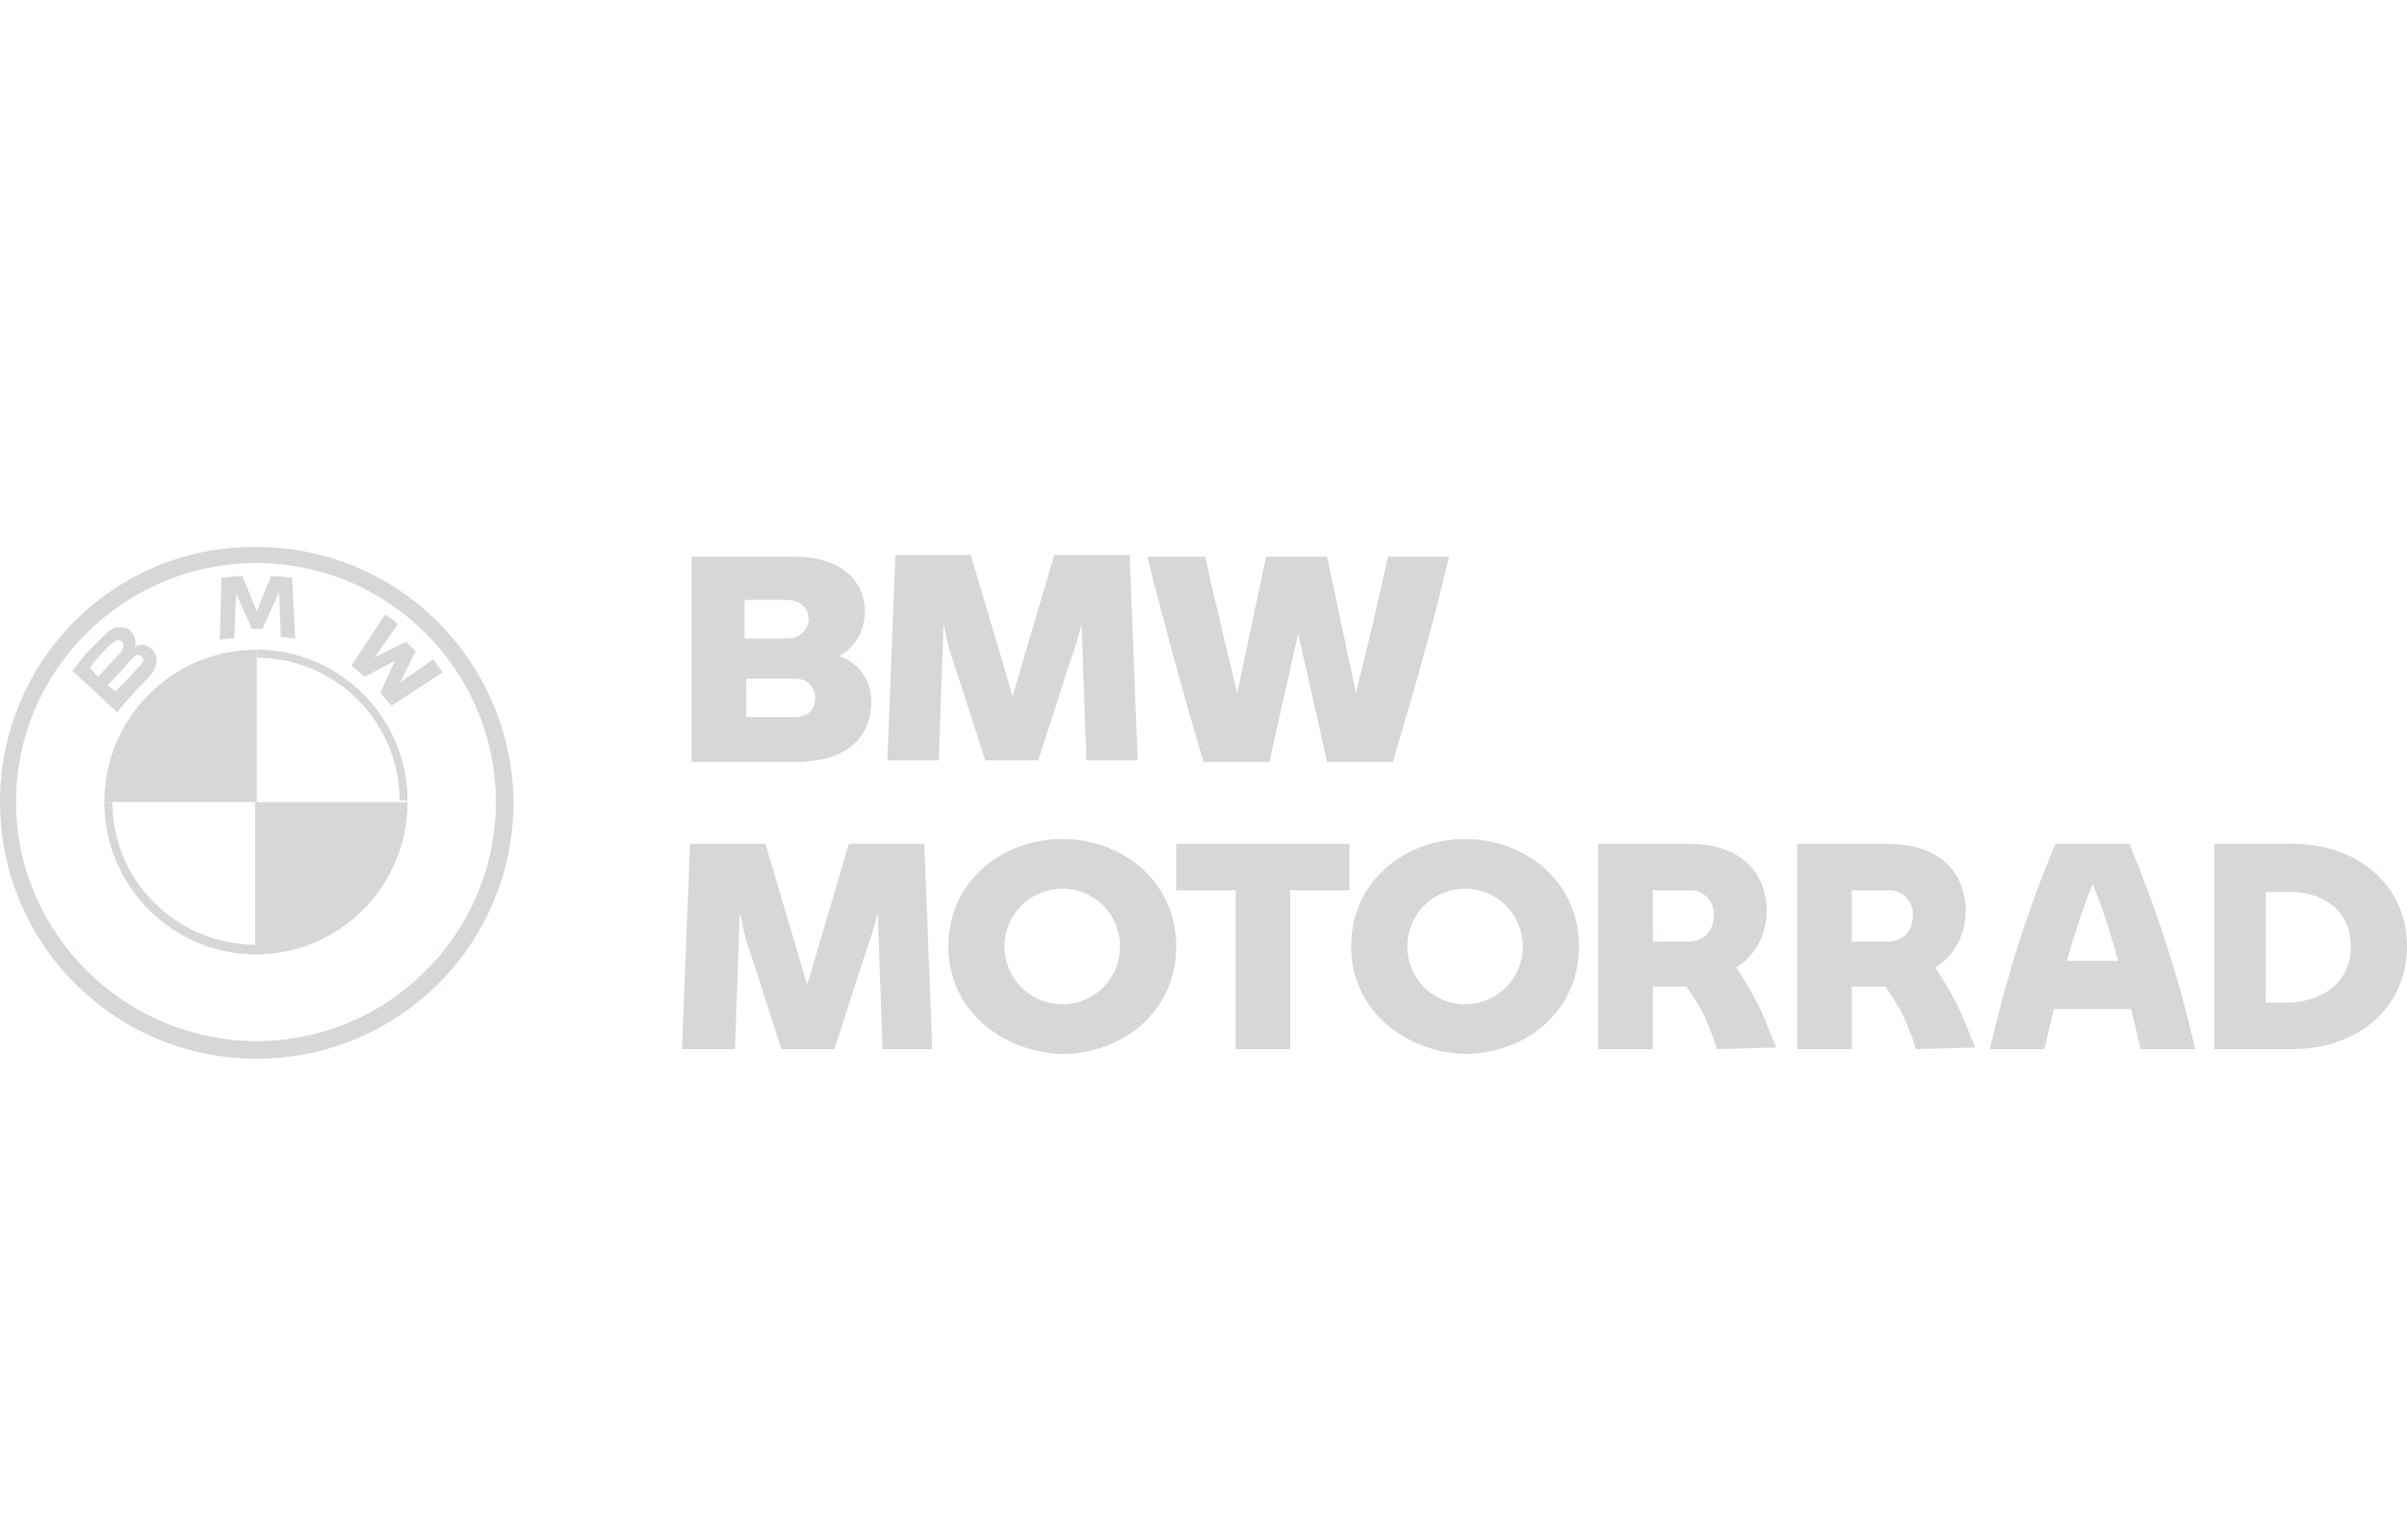 <?xml version="1.0" encoding="UTF-8"?> <svg xmlns="http://www.w3.org/2000/svg" xmlns:xlink="http://www.w3.org/1999/xlink" version="1.1" x="0px" y="0px" viewBox="0 0 150 96" style="enable-background:new 0 0 150 96;" xml:space="preserve"> <style type="text/css"> .st0{display:none;} .st1{display:inline;} .st2{fill:#D6D5D8;} .st3{fill:#D8D6D9;} </style> <g id="Livello_1" class="st0"> <g class="st1"> <polygon class="st2" points="23.3,70.9 21.4,70.9 21.4,67.1 19.6,69.3 19.4,69.3 17.7,67.1 17.7,70.9 15.8,70.9 15.8,64.3 17.5,64.3 19.5,66.8 21.6,64.3 23.3,64.3 "></polygon> <path class="st2" d="M37.3,67.7c0,0.6-0.1,1.2-0.4,1.7c-0.3,0.5-0.6,0.9-1.3,1.2c-0.5,0.3-1.2,0.4-2,0.4c-0.9,0-1.5-0.2-2-0.4 c-0.5-0.3-1-0.8-1.2-1.3c-0.3-0.5-0.4-1.1-0.4-1.6c0-0.5,0.1-1.1,0.4-1.6s0.6-0.9,1.2-1.2c0.5-0.3,1.2-0.4,2-0.4 c0.6,0,1.2,0.1,1.6,0.3c0.4,0.2,0.9,0.4,1.2,0.8s0.5,0.6,0.6,1.1C37.3,66.7,37.3,67.1,37.3,67.7 M35.3,67.7c0-0.2,0-0.4-0.1-0.6 c-0.1-0.2-0.2-0.3-0.3-0.5c-0.1-0.1-0.3-0.3-0.5-0.3c-0.2-0.1-0.4-0.1-0.8-0.1c-0.5,0-1,0.1-1.2,0.4c-0.3,0.3-0.4,0.8-0.4,1.2 c0,0.4,0.1,0.9,0.4,1.2c0.3,0.3,0.8,0.4,1.2,0.4c0.3,0,0.6-0.1,1-0.2c0.3-0.1,0.4-0.3,0.5-0.5C35.2,68.2,35.3,67.9,35.3,67.7"></path> <polygon class="st2" points="49.6,66 47.1,66 47.1,70.9 45.2,70.9 45.2,66 42.8,66 42.8,64.3 49.6,64.3 "></polygon> <path class="st2" d="M62.5,67.7c0,0.6-0.1,1.2-0.4,1.7s-0.8,0.9-1.3,1.2c-0.5,0.3-1.2,0.4-2,0.4c-0.9,0-1.5-0.2-2-0.4 c-0.5-0.3-1-0.8-1.3-1.3c-0.3-0.5-0.4-1.1-0.4-1.6c0-0.5,0.1-1.1,0.4-1.6c0.3-0.5,0.6-0.9,1.3-1.2c0.6-0.3,1.3-0.4,2-0.4 c0.6,0,1.2,0.1,1.6,0.3c0.4,0.2,0.9,0.4,1.2,0.8c0.3,0.3,0.5,0.6,0.6,1.1C62.4,66.7,62.5,67.1,62.5,67.7 M60.5,67.7 c0-0.2,0-0.4-0.1-0.6c-0.1-0.2-0.2-0.3-0.3-0.5c-0.1-0.1-0.3-0.3-0.5-0.3c-0.2-0.1-0.4-0.1-0.8-0.1c-0.5,0-1,0.1-1.3,0.4 c-0.3,0.3-0.4,0.8-0.4,1.2c0,0.4,0.1,0.9,0.4,1.2c0.3,0.3,0.8,0.4,1.3,0.4c0.3,0,0.6-0.1,1-0.2s0.4-0.3,0.5-0.5 C60.5,68.2,60.5,67.9,60.5,67.7"></path> <path class="st2" d="M75.4,70.9h-2.1l-0.5-1.2c-0.2-0.4-0.3-0.8-0.5-1c-0.2-0.2-0.2-0.3-0.3-0.3c-0.1,0-0.3-0.1-0.5-0.1h-0.2v2.5 h-1.9v-6.4h3.3c0.5,0,1,0.1,1.3,0.3c0.3,0.2,0.5,0.5,0.8,0.8c0.2,0.2,0.2,0.6,0.2,0.9c0,0.3-0.1,0.6-0.2,0.9 c-0.1,0.2-0.2,0.4-0.4,0.5c-0.1,0.1-0.3,0.2-0.4,0.3c0.2,0.1,0.4,0.3,0.5,0.4c0.1,0.2,0.3,0.5,0.5,1L75.4,70.9z M72.7,66.4 c0-0.3-0.1-0.5-0.3-0.6s-0.5-0.2-1-0.2H71v1.6h0.4c0.4,0,0.9,0,1-0.2C72.6,66.9,72.7,66.7,72.7,66.4"></path> <path class="st2" d="M87.4,70.4c-0.3,0.1-0.5,0.2-0.9,0.3c-0.3,0.1-0.5,0.1-0.9,0.2c-0.3,0-0.5,0-0.9,0c-0.5,0-1.1-0.1-1.5-0.2 c-0.4-0.1-0.9-0.4-1.2-0.6s-0.5-0.6-0.8-1.1c-0.2-0.4-0.2-0.9-0.2-1.4s0.1-1.1,0.3-1.5c0.2-0.4,0.4-0.8,0.9-1.1 c0.3-0.3,0.8-0.5,1.2-0.6c0.4-0.1,0.9-0.2,1.4-0.2c0.8,0,1.6,0.2,2.5,0.5v1.7c-0.3-0.2-0.6-0.3-1-0.5c-0.3-0.2-0.6-0.2-1.1-0.2 c-0.3,0-0.8,0.1-1.1,0.2c-0.3,0.1-0.6,0.3-0.8,0.6c-0.2,0.3-0.3,0.6-0.3,1c0,0.3,0.1,0.6,0.2,0.9c0.2,0.3,0.4,0.5,0.8,0.6 c0.3,0.1,0.6,0.2,1.1,0.2c0.3,0,0.6,0,0.9-0.1c0.2-0.1,0.5-0.2,0.8-0.2c0.2,0,0.4-0.2,0.6-0.3L87.4,70.4L87.4,70.4z"></path> <polygon class="st2" points="100.5,64.3 98,67.9 98,70.9 96,70.9 96,67.9 93.5,64.3 95.5,64.3 96.9,66.4 98.4,64.3 "></polygon> <path class="st2" d="M112.1,70.4c-0.3,0.1-0.5,0.2-0.9,0.3c-0.3,0.1-0.5,0.1-0.9,0.2c-0.3,0-0.5,0-0.9,0c-0.5,0-1.1-0.1-1.5-0.2 c-0.4-0.1-0.9-0.4-1.2-0.6s-0.5-0.6-0.8-1.1c-0.2-0.4-0.2-0.9-0.2-1.4s0.1-1.1,0.3-1.5c0.2-0.4,0.4-0.8,0.9-1.1 c0.3-0.3,0.8-0.5,1.2-0.6c0.4-0.1,0.9-0.2,1.4-0.2c0.8,0,1.6,0.2,2.5,0.5v1.7c-0.3-0.2-0.6-0.3-1-0.5c-0.3-0.2-0.6-0.2-1.1-0.2 c-0.3,0-0.8,0.1-1.1,0.2c-0.3,0.1-0.6,0.3-0.8,0.6c-0.2,0.3-0.3,0.6-0.3,1c0,0.3,0.1,0.6,0.2,0.9c0.2,0.3,0.4,0.5,0.8,0.6 c0.3,0.1,0.6,0.2,1.1,0.2c0.3,0,0.6,0,0.9-0.1s0.5-0.2,0.8-0.2s0.4-0.2,0.6-0.3L112.1,70.4L112.1,70.4z"></path> <polygon class="st2" points="123.7,70.9 118.8,70.9 118.8,64.3 120.8,64.3 120.8,69.3 123.7,69.3 "></polygon> <polygon class="st2" points="135.2,70.9 130.3,70.9 130.3,64.3 135.1,64.3 135.1,65.6 132.2,65.6 132.2,66.8 135,66.8 135,68.2 132.2,68.2 132.2,69.6 135.2,69.6 "></polygon> <path class="st2" d="M46.2,25.8c-1.8,0.4-3.2,1.1-4.2,1.5c-1.5,0.8-2.6,1.7-3.3,2.6c-6,0.2-10.3,1.2-12.7,3.3 c-1.5,1.3-2,3-1.6,4.8c0.4,1.6,1.9,3,4.4,3.3l0,0h0.1c0.1,0,0.2,0,0.3,0c0.2,0,0.3,0,0.5,0c0.2,0,0.4,0,0.6,0s0.5,0,0.8-0.1 c0.3,0,0.5-0.1,0.9-0.1c0.3-0.1,0.5-0.1,0.9-0.2s0.5-0.2,0.9-0.4c0.3-0.1,0.5-0.3,0.8-0.5c0.2-0.2,0.4-0.4,0.6-0.6 c0.2-0.3,0.4-0.5,0.5-0.9c-0.1,0-3.9,1.2-5.8,0c-1.3-0.9-0.9-2.3-0.5-2.9c0.3-0.5,1.2-1.5,3-2.3c1-0.4,2.6-1,4.7-1.1 c0,0.1,0,0.1-0.1,0.2c-0.3,1.1-1.9,6.6,4,9.6l-0.1,0.1c-1.5,3.3-3.1,5.8-4.9,7.7c-2.4,2.7-5,4.7-8.1,5.8c-3.2,1.1-6,0.9-7.1,0.8 c-0.8-0.1-1.6-0.3-2.3-0.8c-3.1-1.4-3.5-3.8-3.7-4.7c0-0.1,0-0.3,0-0.4c0-2.6,2.1-3.8,3.7-4.3c0.6-0.2,2.1-0.5,3.7-0.2l0,0 c0.8,0.2,1.3,0.8,1.4,1.4c0,0.1,0,0.1,0,0.2l0,0l0,0c-0.1,0.6-0.8,1.2-1.6,1.4c-0.5,0.1-1.5,0.3-2.8,0.3c1.1,1.2,3,1.9,4.4,2 c1.6,0.2,3.8,0,5.3-1.3c1.9-1.7,1.1-6.4-8.1-6.6c-7.5-0.1-11,3.9-11.2,6.8c0,0-0.5,3.1,2,5.7c1,1,2.9,2.1,5.7,2.9 c1.3,0.3,2.8,0.6,4.5,0.6c1.3,0.1,2.7,0,4.3-0.1c1.7-0.2,4.3-0.6,7-1.7c3-1.3,6.8-3.7,10-8c2.1-2.9,4.1-6.3,4.2-6.7 c0,0,3,0.1,5.3-1.4c0.2-0.1,0.6-0.4,1.1-0.9c0.1-0.1,0.2-0.2,0.2-0.3c0.4-0.5,0.8-1.1,0.9-1.4c1.2-2.8-0.6-4.8-1.5-5.6 c-0.2-0.2-0.4-0.3-0.6-0.5l0.2-0.4c0-0.1,0.1-0.1,0.1-0.1l0.1-0.1c1.6-2.3,3.2-3.7,5.3-5.5c0.6-0.5,1.3-1.1,1.9-1.5l0,0 C54.2,24.7,49.5,25,46.2,25.8 M43.4,37.7c-0.3,0.4-0.5,0.8-0.6,1c-0.1,0-0.3-0.1-0.3-0.1l0,0c0,0,0,0-0.1,0l0,0 c-0.5-0.3-1.6-1.3-1.3-3.5c0.1-1.2,0.6-2.3,0.9-2.6c0.9,0,3.1,0,5,0.8C45.4,34.7,44.2,36.4,43.4,37.7 M52.7,38.2 c-1,1.8-2.7,1.9-3.8,1.8c0.8-1.3,1.8-3.2,2.9-4.9C52.7,35.9,53.4,36.9,52.7,38.2 M48.7,31.3c-1.8-0.5-3.7-0.9-4.8-1 c-0.2,0-0.3-0.1-0.5-0.1c3.2-3,7.7-3.2,10.3-3.1C51.6,28.5,50.2,29.7,48.7,31.3"></path> <path class="st2" d="M134.5,53.1l5.2-7.8c3-4.6-2.9-4.4-2.9-4.4c-3,0.1-5.6,1.2-5.6,1.2c-1-1.5-2.9-1.2-2.9-1.2 c-3.8,0-9.3,7-9.3,7c-1.1,1.2-4.6,5.3-4.6,5.3l-0.4,0.3c-0.3,0.3-0.9,0.8-0.9,0.8c-0.3,0.3-0.9,0.4-0.9,0.3 c-0.2-0.1,0.1-0.6,0.1-0.6l8.7-13.1h-5.5l-0.5,0.9c-1.1-1.2-3.4-0.9-3.4-0.9C100.1,42,96,52.8,96,52.8c-0.3,0.2-0.9,0.5-0.9,0.5 c-1.3,0.9-1.9,1.1-2.5,1c-0.9-0.2-0.3-1.1-0.3-1.1l8.6-12.6h-5.3l-4.7,7l0,0l-0.9,1.4c-1,1.3-2,2.6-2,2.6c-2,2.3-3.3,3.1-3.9,2.9 c-0.6-0.2-0.3-0.9-0.3-0.9l13.5-19.8h-5.6l-5.5,7.8c-1.1-1.2-3.4-0.9-3.4-0.9c-11.3,1.3-15.6,12.5-15.6,12.5 c-2.7,1.8-3.2,1.3-3.3,1l0,0c0-0.1,0-0.3,0.1-0.4l5.5-8.5c3-4.6-2.9-4.4-2.9-4.4c-3,0.1-5.6,1.2-5.6,1.2c-0.9-1.2-2.3-1.3-2.7-1.2 h-0.1c-1.3,0.1-2.6,1.2-3.3,1.7c-0.3-0.1-0.4-0.1-0.5,0c0,0,0,0-0.1,0l-1.5,1.4l-0.5,0.6c-0.8,0.8-2.3,2.4-4.6,2.4l0,0 c0.8,2.7,4.1,0.9,6.6-1.6c0,0,0,0,0,0.1c0,0,0,0.1-0.1,0.1c0,0.1-0.1,0.2-0.1,0.2c-0.1,0.1-0.1,0.2-0.2,0.3L45.8,58h5.7l5.8-8.4 l0,0l0,0c1.2-0.1,3.2-0.5,4-2.5c-0.2,0-0.9,0.2-1.4,0.1c-0.3,0-0.9-0.2-0.3-1.3l0,0l0.1-0.2c0.3-0.5,0.5-0.9,1-1.1 c0.6-0.3,1.7-0.8,2.8-0.2c0.9,0.4,0.2,1.4,0,1.8c-4.6,6.7-6,8.9-6.3,9.8c0,0.1-0.1,0.4-0.1,0.6c0,0.2,0.1,0.5,0.3,0.8l0,0l0,0 c0.8,0.9,2.7,0.9,2.7,0.9c2.4,0.2,7.3-2.7,7.3-2.7c1.6,2.9,5.6,2.6,5.6,2.6c2.8,0,4.8-1.6,4.8-1.6c0.9,1.6,3.4,1.5,3.4,1.5 c1.7,0,3-0.9,3.3-1.1c0.3-0.2,1-0.6,1-0.6c1.3,2.3,4.2,1.7,4.2,1.7c1.5,0,3.7-0.9,5.3-1.8c0.6-0.3,1-0.5,1-0.5 c1.6,2.9,5.6,2.6,5.6,2.6c2.8,0,4.8-1.6,4.8-1.6c0.9,1.6,3.4,1.5,3.4,1.5c1.7,0,3.2-1,3.2-1c0.5-0.3,1-0.6,1.3-0.9l1-0.9 c0.2-0.2,0.6-0.6,1.2-1.2l5.9-6.9c0.6-0.9,1.2-1.4,1.6-1.7c1-0.5,0,0.8,0,0.8l-8.1,11.7h5.7l5.4-7.7l0.4-0.6 c1.2-0.1,3.2-0.5,4-2.5c-0.2,0-0.9,0.2-1.4,0.1c-0.3,0-0.9-0.2-0.3-1.3l0.1-0.1c0.1-0.2,0.3-0.4,0.4-0.6l0,0l0,0 c0,0,0.4-0.6,1.3-1h0.1c0.6-0.2,1.4-0.3,2.1,0.1c0.9,0.4,0.2,1.4-0.1,1.8l0,0l0,0c-3.5,5-5.2,7.5-5.8,8.8 c-0.1,0.2-0.2,0.5-0.3,0.9c-0.1,0.6,0,1.7,1.2,2.3c1.4,0.6,4.1-0.3,5.5-0.9c0.6-0.3,2.8-1.3,4.4-3.2c0.2-0.2,0.3-0.4,0.4-0.6 c-0.9,0.4-2.4,1.1-3.9,1.4C133.4,55.3,134.2,53.7,134.5,53.1L134.5,53.1 M83.5,46c-0.3,0.3-0.5,0.5-0.6,0.6c-1.2,1-3,0.5-3.7,0.3 c0,0.1,0,0.2,0,0.4c0,0.1,0,0.1,0,0.2c0.1,0.6,0.6,1.5,1.6,2c-0.4,0.6-1.1,1.7-1.1,1.7c-0.2,0.2-0.3,0.5-0.5,0.8 c-0.2,0.3-0.4,0.5-0.8,0.9c-0.2,0.2-0.4,0.4-0.8,0.6c-0.2,0.2-0.4,0.3-0.6,0.5c-0.2,0.1-0.4,0.2-0.6,0.3s-0.3,0.2-0.5,0.2 s-0.3,0.1-0.5,0.1c-0.1,0-0.3,0-0.4,0.1c-0.1,0-0.2,0-0.3,0c-0.1,0-0.1,0-0.2,0c0,0,0,0-0.1,0c-2.1-0.1-1.2-2.1-1.2-2.1 c4.2-8.7,9.9-9.1,9.9-9.1C85.3,43.6,83.6,45.9,83.5,46C83.6,46,83.6,46,83.5,46 M111.1,46.9L111.1,46.9c-1.1,0.6-2.6,0.3-3.2,0.1 c0,0,0,0,0,0.1l0,0c0,0.4,0.4,1.8,1.7,2.6l0,0l-0.1,0.1l-0.4,0.8c-0.1,0.1-0.1,0.2-0.2,0.3c-0.2,0.4-0.4,0.8-0.8,1.1 c-0.2,0.3-0.4,0.6-0.8,0.9c-0.2,0.2-0.4,0.4-0.8,0.6c-0.2,0.2-0.4,0.3-0.6,0.5c-0.2,0.1-0.4,0.3-0.6,0.4s-0.3,0.2-0.5,0.3 s-0.3,0.1-0.5,0.1c-0.1,0-0.3,0.1-0.4,0.1s-0.2,0-0.3,0s-0.1,0-0.2,0h-0.1c-2.1-0.1-1.2-2.1-1.2-2.1c4.2-8.7,9.8-9.1,9.8-9.1 c2,0,0.6,1.9,0.6,1.9c-0.1,0.1-0.2,0.2-0.2,0.3c-0.3,0.3-0.5,0.5-0.8,0.8l-0.1,0.1l0,0C111.2,46.7,111.2,46.8,111.1,46.9 C111.1,46.8,111.1,46.9,111.1,46.9"></path> </g> </g> <g id="Livello_2" class="st0"> <g class="st1"> <path class="st2" d="M46.1,58.3c0,0.5,0,1,0,1.5c0,0.5,0,1,0,1.5v7.6h-6.5c-0.1-0.3-0.1-31.3,0-31.8c0.3-0.1,5.8-0.1,6.3,0l0.3,2 c0.1-0.1,0.2-0.1,0.2-0.2c1.2-1.8,3.2-3,5.4-3.2c2.7-0.4,5.5,0.3,7.7,2c1.3,1.1,2.3,2.5,3,4.1c0.6,1.4,1,2.9,1.2,4.4 c0.1,1.2,0.2,2.5,0.1,3.7c0,2.6-0.7,5.1-2,7.3c-1.4,2.5-3.8,4.1-6.6,4.6c-1.3,0.2-2.6,0.2-4,0c-1.5-0.2-2.8-1-3.8-2.1 c-0.4-0.4-0.7-0.8-1-1.3L46.1,58.3L46.1,58.3z M57.2,48.9c0-0.6-0.1-1.2-0.1-1.8c-0.1-1.1-0.4-2.1-0.8-3.1 c-0.6-1.4-1.8-2.4-3.2-2.7c-0.7-0.1-1.4-0.2-2-0.1c-1.6,0.1-3,1-3.9,2.3c-0.6,0.9-0.9,2-1,3.1c-0.2,1.3-0.2,2.7-0.1,4.1 c0.1,0.9,0.3,1.8,0.6,2.6c0.5,1.5,1.8,2.7,3.3,3.1c0.6,0.1,1.3,0.2,1.9,0.2c1.2,0,2.3-0.5,3.2-1.3c0.6-0.6,1-1.2,1.3-1.9 C57,51.9,57.2,50.4,57.2,48.9z"></path> <path class="st2" d="M128.2,61.7h-6c-0.3-0.9-0.4-1.8-0.7-2.7c-0.1,0.1-0.2,0.1-0.2,0.1c-1.2,1.5-2.8,2.5-4.7,2.8 c-1.3,0.3-2.6,0.4-3.9,0.2c-2-0.2-3.9-1.1-5.4-2.6c-1.2-1.2-1.8-2.7-1.9-4.4c-0.1-0.9,0-1.8,0.2-2.7c0.4-1.8,1.5-3.3,3.2-4.1 c1.1-0.6,2.3-1.1,3.5-1.3c0.8-0.1,1.7-0.2,2.5-0.4l2.8-0.4l2-0.4c0.2,0,0.4-0.1,0.6-0.2c1-0.3,1.5-1.3,1.3-2.3 c-0.1-0.8-0.6-1.5-1.4-1.9c-0.5-0.2-1-0.4-1.6-0.5c-1.1-0.2-2.1-0.2-3.2,0c-1.2,0.2-2.2,1-2.6,2.1c-0.1,0.4-0.2,0.7-0.4,1.1h-6 c0-0.1,0-0.3,0-0.4c0.1-1,0.4-2,0.7-3c0.7-1.9,2.3-3.3,4.3-3.9c1.1-0.4,2.2-0.6,3.3-0.6c1.5-0.1,3-0.1,4.4,0 c1.6,0.1,3.1,0.5,4.6,1c1,0.4,2,1.1,2.7,1.9c0.7,0.8,1.1,1.8,1.2,2.8c0,0.4,0.1,0.8,0.1,1.2v13.3c0,0.8,0,1.7,0.1,2.5 c0,0.7,0.2,1.4,0.5,2.1C128.2,61.5,128.2,61.6,128.2,61.7z M121.4,49.4l-0.5,0.1c-1.2,0.3-2.3,0.6-3.5,0.8 c-1.2,0.2-2.4,0.6-3.4,1.1c-0.7,0.3-1.2,0.7-1.8,1.2c-1.1,1.2-0.9,3,0.2,4c0.1,0.1,0.3,0.2,0.5,0.4c0.5,0.2,1.1,0.4,1.6,0.4 c1,0,1.9-0.1,2.9-0.4c1.2-0.3,2.3-1,3.1-1.9c0.5-0.5,0.8-1.2,0.8-2c0-1.2,0-2.3,0.1-3.5C121.4,49.6,121.4,49.5,121.4,49.4z"></path> <path class="st2" d="M38.2,61.7h-6c-0.3-0.9-0.4-1.8-0.7-2.7c-0.1,0-0.2,0.1-0.3,0.2c-1,1.3-2.5,2.2-4.1,2.6 c-1.5,0.5-3,0.6-4.5,0.4c-2.2-0.2-4.2-1.2-5.6-2.9c-1.1-1.2-1.6-2.7-1.7-4.3c-0.1-0.9,0-1.9,0.3-2.8c0.5-1.7,1.6-3.1,3.2-3.9 c1.1-0.6,2.3-1,3.5-1.2c1-0.2,2-0.3,3.1-0.5s2.2-0.4,3.3-0.5c0.5-0.1,1-0.2,1.5-0.3c0.2-0.1,0.5-0.2,0.7-0.4 c0.4-0.2,0.6-0.7,0.7-1.1c0.2-1.1-0.4-2.2-1.4-2.7c-0.5-0.2-1.1-0.4-1.6-0.5c-1.1-0.2-2.1-0.2-3.2,0c-1.1,0.2-2.1,0.9-2.5,2 c-0.2,0.4-0.3,0.8-0.5,1.3h-6.1c0-0.1,0-0.2,0-0.4c0.1-1.1,0.4-2.2,0.8-3.2c0.7-1.8,2.3-3.2,4.1-3.8c1.1-0.4,2.3-0.6,3.4-0.6 c1.5-0.1,3-0.1,4.4,0c1.8,0.1,3.5,0.5,5.1,1.2c0.7,0.3,1.3,0.7,1.9,1.3c1,1,1.6,2.4,1.7,3.8c0,0.4,0,0.7,0,1c0,4.7,0,9.4,0,14.1 c0,0.7,0,1.5,0.2,2.3c0.1,0.4,0.2,0.7,0.4,1.1C38.1,61.4,38.2,61.6,38.2,61.7z M31.4,49.4l-0.5,0.1c-1.1,0.3-2.3,0.6-3.4,0.8 c-1.2,0.2-2.3,0.6-3.4,1c-0.6,0.3-1.2,0.7-1.7,1.2c-1.1,1.2-1,3,0.1,4c0.1,0.1,0.3,0.2,0.5,0.4c0.5,0.3,1.1,0.5,1.8,0.5 c0.8,0,1.5-0.1,2.3-0.2c1.2-0.2,2.3-0.8,3.2-1.7c0.7-0.6,1.1-1.4,1.2-2.3c0-0.9,0.1-1.9,0.1-2.8C31.5,50.1,31.4,49.8,31.4,49.4z"></path> <path class="st2" d="M94.9,27.3v34.4c-0.3,0.1-5.4,0.1-5.9,0V27.3C89.2,27.3,94.4,27.3,94.9,27.3z"></path> <path class="st2" d="M71.4,61.7h-6.3V37.3c0.3-0.1,5.3-0.1,6,0l0.5,3c0.1-0.1,0.1-0.2,0.2-0.2c0.1-0.3,0.3-0.6,0.5-0.8 c0.8-1.3,2.2-2.3,3.8-2.4c0.6-0.1,1.2-0.1,1.9-0.1c0.2,0,0.4,0.1,0.6,0.1v6.2c-0.3,0-0.6-0.1-0.9-0.1c-1.3,0-2.6,0.5-3.6,1.4 c-1.1,1-1.8,2.2-2.2,3.6c-0.2,0.8-0.4,1.7-0.4,2.6c0,3.6,0,7.1,0,10.7L71.4,61.7L71.4,61.7z"></path> <path class="st2" d="M86.7,61.7h-6.1V37.2h6.1C86.8,37.4,86.8,61.2,86.7,61.7z"></path> <path class="st2" d="M103.2,61.7h-6.1V37.2h6C103.3,37.4,103.3,61.2,103.2,61.7z"></path> <path class="st2" d="M97.1,33.1v-5.8h6.1v5.8C102.9,33.2,97.7,33.2,97.1,33.1z"></path> <path class="st2" d="M80.7,27.3h6c0.1,0.3,0.1,4.8,0,5.8l0,0l0,0c0,0-0.1,0-0.1,0h-5.7c-0.1,0-0.1,0-0.2,0 C80.6,32.9,80.6,27.8,80.7,27.3z"></path> <path class="st2" d="M134.7,30.6c0,1.9-1.6,3.5-3.5,3.5s-3.5-1.6-3.5-3.5s1.6-3.5,3.5-3.5C133.2,27.1,134.7,28.6,134.7,30.6 C134.7,30.5,134.7,30.5,134.7,30.6z M134.3,30.6c0-1.7-1.4-3.1-3.1-3.1c-1.7,0-3.1,1.4-3.1,3.1s1.4,3.1,3.1,3.1c1.7,0,3-1.3,3.1-3 C134.3,30.6,134.3,30.6,134.3,30.6L134.3,30.6z"></path> <path class="st2" d="M132,30.7c0.8,0.3,0.7,1,0.7,1.7h-0.5c0-0.1,0-0.2,0-0.4c0-0.1,0-0.3,0-0.5c0-0.3-0.3-0.6-0.6-0.6 c-0.3,0-0.7,0-1-0.1v1.5H130c-0.1-1.3-0.1-2.5,0-3.8c0.7,0,1.4,0,2.1,0.1c0.4,0.1,0.7,0.5,0.7,0.9c0.1,0.4-0.1,0.9-0.6,1L132,30.7 z M130.5,30.5c0.4,0,0.6,0,0.9,0c0.1,0,0.3-0.1,0.5-0.1c0.2-0.1,0.3-0.4,0.3-0.6c0-0.2-0.1-0.5-0.3-0.5c-0.4-0.1-0.9-0.2-1.3-0.1 V30.5z"></path> </g> </g> <g id="Livello_3"> <g> <path class="st3" d="M54.3,43.7c0,2.1-1.3,3.8-4.8,3.8h-6.4V34.7h6.4c3,0,4.4,1.6,4.4,3.4c0,1.1-0.5,2.2-1.6,2.8 C53.5,41.3,54.3,42.4,54.3,43.7 M46.4,37.4v2.4h2.7c0.7,0,1.2-0.5,1.3-1.1c0,0,0,0,0,0c0,0,0-0.1,0-0.1c0-0.7-0.6-1.2-1.3-1.2 H46.4z M50.8,43.5c0-0.7-0.5-1.2-1.3-1.2h-3v2.4h3C50.3,44.7,50.8,44.3,50.8,43.5"></path> <path class="st3" d="M67.7,47.4l-0.3-8.5c-0.2,0.8-0.4,1.5-0.7,2.3l-2,6.2h-3.3l-2-6.2c-0.3-0.8-0.4-1.5-0.6-2.3l-0.3,8.5h-3.2 l0.5-12.8h4.7l2.6,8.8l2.6-8.8h4.7l0.5,12.8H67.7z"></path> <path class="st3" d="M90.3,34.7c-1,4.3-2.2,8.4-3.5,12.8h-4.1l-1.8-8l-1.8,8h-4.1c-1.3-4.4-2.4-8.4-3.5-12.8h3.6 c0.6,2.7,1.3,5.6,2,8.5l1.8-8.5h3.8l1.8,8.5c0.7-2.8,1.4-5.8,2-8.5H90.3z"></path> <path class="st3" d="M55,65.4l-0.3-8.5c-0.2,0.8-0.4,1.5-0.7,2.3l-2,6.2h-3.3l-2-6.2c-0.3-0.8-0.4-1.5-0.6-2.3l-0.3,8.5h-3.3 l0.5-12.8h4.7l2.6,8.8l2.6-8.8h4.7l0.5,12.8H55z"></path> <path class="st3" d="M59.1,59c0-4.1,3.4-6.7,7.1-6.7c3.7,0,7.1,2.6,7.1,6.7s-3.4,6.7-7.1,6.7C62.5,65.6,59.1,63,59.1,59 M69.8,59 c0-2-1.6-3.6-3.6-3.6c-2,0-3.6,1.6-3.6,3.6c0,2,1.6,3.6,3.6,3.6C68.2,62.6,69.8,61,69.8,59L69.8,59"></path> <polygon class="st3" points="84.1,55.5 80.4,55.5 80.4,65.4 77,65.4 77,55.5 73.3,55.5 73.3,52.6 84.1,52.6 "></polygon> <path class="st3" d="M84.2,59c0-4.1,3.4-6.7,7.1-6.7c3.7,0,7.1,2.6,7.1,6.7s-3.4,6.7-7.1,6.7C87.6,65.6,84.2,63,84.2,59 M94.9,59 c0-2-1.6-3.6-3.6-3.6c-2,0-3.6,1.6-3.6,3.6s1.6,3.6,3.6,3.6S94.9,61,94.9,59"></path> <path class="st3" d="M110.7,65.3L110.7,65.3l-3.7,0.1c-0.2-0.7-0.5-1.4-0.8-2.1c-0.3-0.6-0.7-1.2-1.1-1.8H103v3.9h-3.4V52.6h5.6 c3.6,0,4.9,2.1,4.9,4.2c0,1.4-0.7,2.8-1.9,3.5c0.5,0.8,1,1.6,1.4,2.4C110,63.5,110.3,64.4,110.7,65.3 M103,58.7h2.2 c0.9,0,1.6-0.6,1.6-1.6c0.1-0.8-0.6-1.6-1.4-1.6c-0.1,0-0.1,0-0.2,0H103V58.7z"></path> <path class="st3" d="M123.1,65.3L123.1,65.3l-3.7,0.1c-0.2-0.7-0.5-1.4-0.8-2.1c-0.3-0.6-0.7-1.2-1.1-1.8h-2.1v3.9H112V52.6h5.6 c3.6,0,4.9,2.1,4.9,4.2c0,1.4-0.7,2.8-1.9,3.5c0.5,0.8,1,1.6,1.4,2.4C122.4,63.5,122.7,64.4,123.1,65.3 M115.4,58.7h2.2 c0.9,0,1.6-0.6,1.6-1.6c0.1-0.8-0.6-1.6-1.4-1.6c-0.1,0-0.1,0-0.2,0h-2.2V58.7z"></path> <path class="st3" d="M132.8,62.9H128l-0.6,2.5H124c1.1-4.7,2.4-8.8,4.1-12.8h4.6c1.7,4.1,3.1,8.4,4.1,12.8h-3.4 C133.2,64.5,133,63.7,132.8,62.9 M132,59.9c-0.5-1.8-1-3.4-1.6-4.8c-0.5,1.3-1.1,3-1.6,4.8H132z"></path> <path class="st3" d="M150,59c0,3.6-2.8,6.4-7.2,6.4h-4.8V52.6h4.8C147.2,52.6,150,55.4,150,59 M146.5,59c0-2.3-1.8-3.4-3.8-3.4 h-1.5v6.9h1.5C144.7,62.4,146.5,61.3,146.5,59"></path> <path class="st3" d="M16,34.1C7.1,34,0,41.2,0,50s7.1,16,16,16c8.8,0,16-7.1,16-16v0C31.9,41.2,24.8,34.1,16,34.1 M30.9,50 c0,8.2-6.7,14.9-14.9,14.9S1,58.2,1,50S7.7,35.1,16,35.1h0C24.2,35.1,30.9,41.8,30.9,50L30.9,50"></path> <path class="st3" d="M16,40.5v0.5c4.9,0,8.9,4,8.9,8.9h0.5C25.4,44.8,21.2,40.5,16,40.5 M16,58.9C11,58.9,7,54.9,7,50H6.5 c0,5.2,4.2,9.5,9.5,9.5"></path> <path class="st3" d="M23.7,43.2c0.2,0.2,0.5,0.6,0.7,0.8l3.2-2.1c-0.2-0.2-0.4-0.5-0.6-0.8l-2,1.4l-0.1,0.1l0.1-0.2l0.9-1.8 l-0.6-0.6l-1.8,0.9l-0.2,0.1l0.1-0.1l1.4-2c-0.2-0.2-0.5-0.4-0.8-0.6l-2.1,3.2c0.3,0.2,0.6,0.5,0.8,0.7l1.9-1l0.1-0.1l-0.1,0.1 L23.7,43.2z"></path> <path class="st3" d="M16.4,39.1l0.9-2l0.1-0.2l0,0.2l0.1,2.6c0.3,0,0.6,0.1,0.9,0.1L18.2,36c-0.4,0-0.9-0.1-1.3-0.1L16,38.1l0,0.2 l0-0.2l-0.9-2.2c-0.4,0-0.9,0.1-1.3,0.1l-0.1,3.9c0.3-0.1,0.6-0.1,0.9-0.1l0.1-2.6l0-0.2l0.1,0.2l0.9,2H16.4z"></path> <path class="st3" d="M9.2,42.3c0.5-0.5,0.8-1.2,0.3-1.8c-0.3-0.3-0.7-0.4-1.1-0.2l0,0l0,0c0.1-0.4,0-0.7-0.3-1 c-0.2-0.2-0.5-0.2-0.7-0.2c-0.5,0-0.8,0.4-1.9,1.5c-0.3,0.3-0.7,0.9-1,1.2l2.8,2.6C8.1,43.4,8.5,43,9.2,42.3 M5.6,41.6 c0.4-0.5,0.9-1.1,1.4-1.5c0.1-0.1,0.2-0.1,0.3-0.2c0.2,0,0.4,0.1,0.4,0.3c0,0,0,0,0,0c0,0.2-0.1,0.4-0.2,0.5 c-0.3,0.3-1.4,1.5-1.4,1.5L5.6,41.6z M6.7,42.7c0,0,1.1-1.1,1.4-1.5c0.1-0.1,0.2-0.2,0.3-0.3c0.1-0.1,0.3-0.1,0.4,0 c0.1,0.1,0.2,0.2,0.1,0.3c-0.1,0.2-0.1,0.3-0.3,0.4c-0.1,0.2-1.4,1.5-1.4,1.5L6.7,42.7z"></path> <path class="st3" d="M16,40.5V50H6.5C6.5,44.8,10.7,40.5,16,40.5L16,40.5"></path> <path class="st3" d="M25.4,50c0,5.2-4.2,9.5-9.5,9.5h0V50H25.4z"></path> </g> </g> </svg> 
